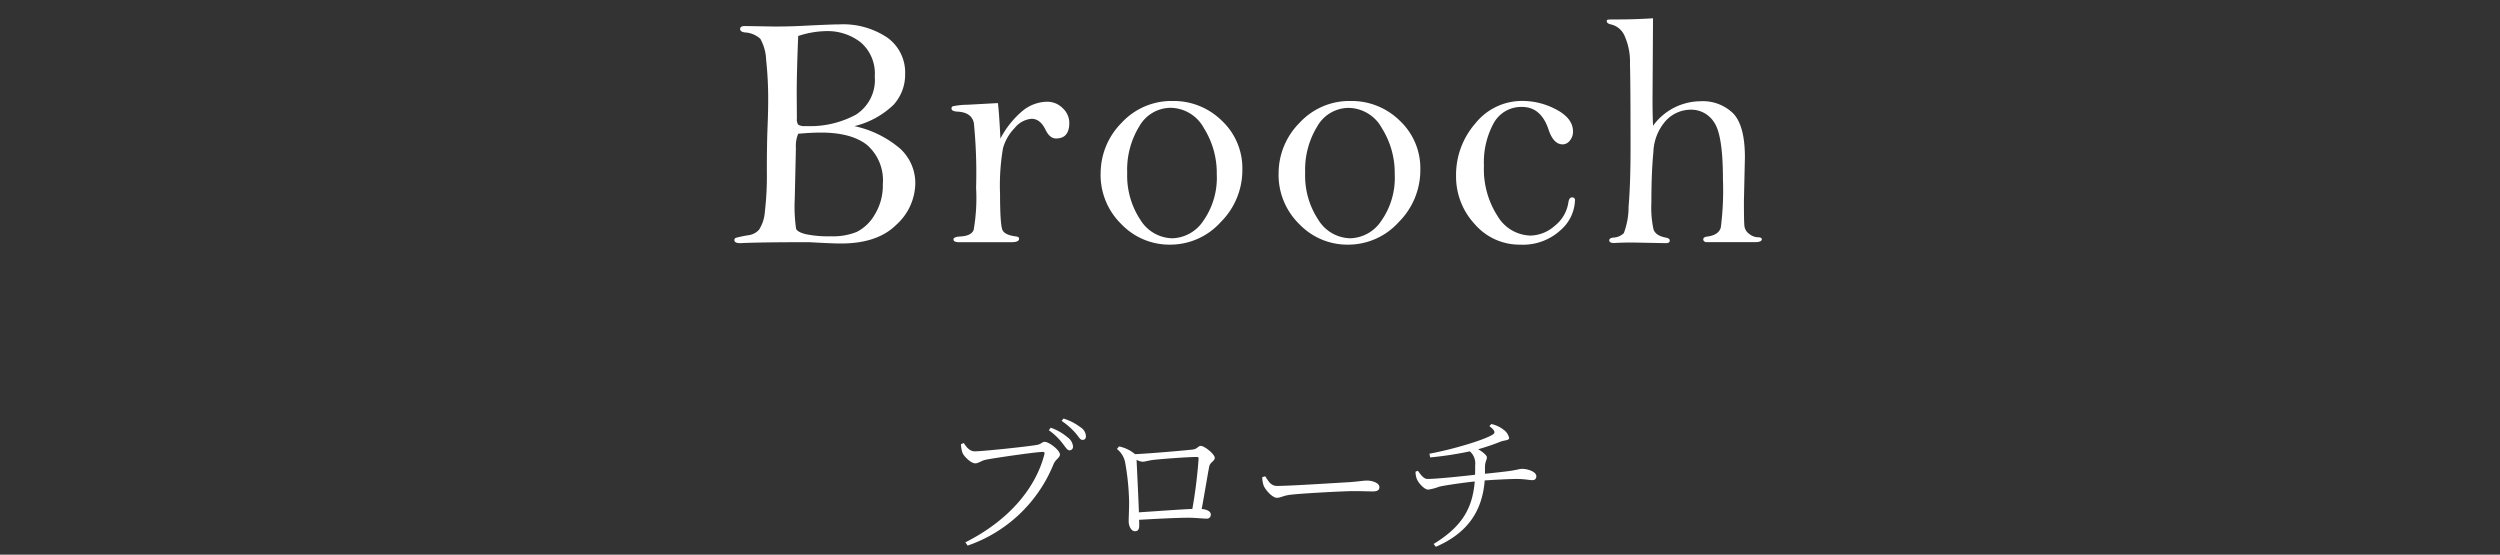 <svg xmlns="http://www.w3.org/2000/svg" xmlns:xlink="http://www.w3.org/1999/xlink" width="320" height="71" viewBox="0 0 320 71">
  <rect x="0" y="0" width="320" height="71" fill="#333333" stroke="none"/>
  <defs>
    <clipPath id="clip-path">
      <rect id="長方形_3390" data-name="長方形 3390" width="320" height="71" transform="translate(1453 99)" fill="rgba(255,255,255,0)" stroke="#707070" stroke-width="1"/>
    </clipPath>
  </defs>
  <g id="product-ttl05" transform="translate(-1453 -99)" clip-path="url(#clip-path)">
    <path id="パス_1962" data-name="パス 1962" d="M-22.4-11.362a.439.439,0,0,0,.475-.475A1.587,1.587,0,0,0-22.591-13a6.893,6.893,0,0,0-2.185-1.254l-.247.323a7.84,7.84,0,0,1,1.748,1.672C-22.895-11.78-22.667-11.362-22.4-11.362Zm1.691-1.33c.285,0,.437-.171.437-.475a1.432,1.432,0,0,0-.722-1.159,6.964,6.964,0,0,0-2.147-1.1l-.247.3a9.052,9.052,0,0,1,1.767,1.539C-21.2-13.11-21.033-12.692-20.71-12.692Zm-15.2.4-.361.152a3.994,3.994,0,0,0,.19,1.083c.19.475,1.083,1.368,1.653,1.368.38,0,.779-.342,1.292-.456,1.083-.228,6.479-1.007,7.315-1.007.19,0,.3.038.228.323C-26.752-6.384-30.248-2.337-35.7.418l.285.418a18.261,18.261,0,0,0,11-10.431c.266-.627.817-.817.817-1.235,0-.532-1.387-1.615-1.957-1.615-.323,0-.437.285-.931.38-.912.19-6.954.836-8.018.836C-35.188-11.229-35.587-11.818-35.91-12.293ZM-13.49-3.42c-.076-2.109-.247-5.567-.3-6.726a1.96,1.96,0,0,0,.76.247c.342,0,.874-.19,1.5-.247,1.045-.114,4.237-.361,5.453-.361.171,0,.228.057.228.209a61.984,61.984,0,0,1-.8,6.441C-8.417-3.781-11.457-3.553-13.49-3.42Zm-.494-7.448a4.594,4.594,0,0,0-2.052-.988l-.266.323a2.958,2.958,0,0,1,1.026,1.6,31.6,31.6,0,0,1,.532,5.263c0,.817-.057,2-.057,2.375,0,.779.418,1.292.779,1.292.4,0,.57-.228.57-.7,0-.285,0-.513-.019-.76,2.28-.133,4.845-.266,6.327-.266.874,0,1.881.114,2.3.114a.492.492,0,0,0,.551-.551c0-.361-.475-.627-1.159-.684.38-2.071.8-4.636.969-5.472.114-.513.7-.646.7-1.083,0-.456-1.311-1.52-1.786-1.52-.361,0-.437.418-1.1.475C-7.41-11.362-12.1-10.944-13.984-10.868ZM2.3-7.923A3.371,3.371,0,0,0,2.47-6.859c.266.646,1.159,1.577,1.691,1.577.551,0,.76-.285,1.843-.4,1.425-.171,6.764-.456,7.961-.456,1.159,0,1.824.038,2.489.038.646,0,.836-.209.836-.551,0-.513-.855-.836-1.577-.836-.494,0-1.026.114-2.3.209C12.54-7.239,5.89-6.8,4.2-6.8c-.8,0-1.1-.589-1.52-1.235Zm29.07-6.536c.741.57.779.855.456,1.064-.912.627-4.864,1.862-8.132,2.47l.1.475a43.994,43.994,0,0,0,5.073-.779,2.05,2.05,0,0,1,.684,1.786c0,.418,0,.817-.019,1.216-1.539.171-4.845.532-6.08.532-.475,0-.817-.475-1.235-1.045l-.3.114a2.647,2.647,0,0,0,.171.95c.209.513.969,1.349,1.444,1.349a6.656,6.656,0,0,0,1.425-.38c.722-.171,3.059-.513,4.541-.665-.3,3.553-1.71,5.814-5.263,8l.285.361c4.085-1.767,5.947-4.6,6.251-8.493,1.368-.095,3.268-.19,4.1-.19.95,0,1.653.152,1.976.152.4,0,.532-.209.532-.513,0-.551-1.064-.931-1.824-.931-.361,0-.494.114-1.691.285-.608.076-1.881.228-3.059.342v-.8c0-.779.247-.931.247-1.311,0-.247-.551-.7-1.121-1.026a27.572,27.572,0,0,0,2.907-.988c.456-.171,1.064-.133,1.064-.456a1.785,1.785,0,0,0-.7-1.045,3.927,3.927,0,0,0-1.577-.741Z" transform="translate(1612.271 168)" fill="#fff"/>
    <path id="パス_2037" data-name="パス 2037" d="M-50.407-14.855a13.308,13.308,0,0,1,5.847,2.878,5.975,5.975,0,0,1,1.942,4.5,7.262,7.262,0,0,1-2.415,5.232Q-47.447.168-52.129.168q-.882,0-2.813-.1Q-56.181,0-56.286,0q-6.467,0-8.734.126-.756,0-.756-.4a.3.3,0,0,1,.22-.294A15.958,15.958,0,0,1-63.929-.9a2.16,2.16,0,0,0,1.323-.714,4.934,4.934,0,0,0,.735-2.31,39.315,39.315,0,0,0,.252-5.186q0-3.4.084-5.49t.084-3.2a46.862,46.862,0,0,0-.262-5.564,5.91,5.91,0,0,0-.745-2.677,3.217,3.217,0,0,0-1.974-.808q-.609-.084-.609-.441,0-.378.609-.378l3.821.063q1.869,0,3.506-.084,3.674-.189,4.745-.189a10.13,10.13,0,0,1,6.173,1.7,5.483,5.483,0,0,1,2.268,4.636,5.727,5.727,0,0,1-1.491,3.965A10.943,10.943,0,0,1-50.407-14.855Zm-7.2-11.537q-.189,4.6-.189,7.454l.021,3.107a1.177,1.177,0,0,0,.178.8,1.7,1.7,0,0,0,.976.168,12.29,12.29,0,0,0,6.4-1.459,5.27,5.27,0,0,0,2.415-4.9,5.247,5.247,0,0,0-1.8-4.357,6.909,6.909,0,0,0-4.462-1.438A11.957,11.957,0,0,0-57.609-26.392Zm0,12.514a4.037,4.037,0,0,0-.294,1.827l-.147,6.509A19.608,19.608,0,0,0-57.872-1.7q.178.4,1.218.672a14.2,14.2,0,0,0,3.286.273,8.041,8.041,0,0,0,3.244-.556,5.557,5.557,0,0,0,2.3-2.194,7.12,7.12,0,0,0,1.05-3.926,6,6,0,0,0-2.005-5q-2.005-1.6-5.931-1.6Q-56.034-14.025-57.609-13.878Zm25.887.614A11.706,11.706,0,0,1-28.9-16.8a5.047,5.047,0,0,1,3.16-1.177,2.742,2.742,0,0,1,1.995.829,2.577,2.577,0,0,1,.84,1.879q0,1.995-1.7,1.995-.8,0-1.344-1.113-.672-1.407-1.785-1.407A3.1,3.1,0,0,0-29.9-14.612a6.019,6.019,0,0,0-1.491,2.576,28.068,28.068,0,0,0-.378,5.856q0,4.079.336,4.678t1.722.768q.378.042.378.294,0,.441-.987.441h-6.7q-.714,0-.714-.357,0-.336.945-.378,1.323-.084,1.638-.82a23.7,23.7,0,0,0,.315-5.424,64.62,64.62,0,0,0-.283-8.262q-.283-1.388-2.11-1.472-.756-.042-.756-.4a.309.309,0,0,1,.157-.283,9.973,9.973,0,0,1,1.921-.2l3.863-.21Q-31.891-16.67-31.723-13.264Zm12.827,4.5a9.162,9.162,0,0,1,2.667-6.5,8.678,8.678,0,0,1,6.551-2.81A8.789,8.789,0,0,1-3.39-15.561,8.34,8.34,0,0,1-.755-9.269a9.374,9.374,0,0,1-2.771,6.7A8.7,8.7,0,0,1-9.993.315a8.521,8.521,0,0,1-6.278-2.653A8.8,8.8,0,0,1-18.9-8.766Zm3.4-.126a10.228,10.228,0,0,0,1.669,6A4.911,4.911,0,0,0-9.7-.5,4.927,4.927,0,0,0-5.742-2.748,9.57,9.57,0,0,0-4.03-8.7a10.757,10.757,0,0,0-1.648-5.9A4.917,4.917,0,0,0-9.951-17.2a4.633,4.633,0,0,0-3.989,2.359A10.6,10.6,0,0,0-15.494-8.892Zm19.378.126a9.162,9.162,0,0,1,2.667-6.5,8.678,8.678,0,0,1,6.551-2.81,8.789,8.789,0,0,1,6.288,2.517,8.34,8.34,0,0,1,2.635,6.292,9.374,9.374,0,0,1-2.771,6.7A8.7,8.7,0,0,1,12.786.315,8.521,8.521,0,0,1,6.508-2.338,8.8,8.8,0,0,1,3.883-8.766Zm3.4-.126a10.228,10.228,0,0,0,1.669,6A4.911,4.911,0,0,0,13.08-.5a4.927,4.927,0,0,0,3.958-2.244A9.57,9.57,0,0,0,18.749-8.7a10.757,10.757,0,0,0-1.648-5.9,4.917,4.917,0,0,0-4.273-2.59,4.633,4.633,0,0,0-3.989,2.359A10.6,10.6,0,0,0,7.285-8.892Zm19.315.42A10.019,10.019,0,0,1,29.067-15.2a7.638,7.638,0,0,1,6.015-2.88,9.179,9.179,0,0,1,4.388,1.123q2.1,1.123,2.1,2.8a1.767,1.767,0,0,1-.4,1.144,1.167,1.167,0,0,1-.924.493q-1.176,0-1.806-1.89-.966-2.9-3.38-2.9a4.007,4.007,0,0,0-3.643,2.071A10.427,10.427,0,0,0,30.169-9.8a11.05,11.05,0,0,0,1.743,6.454,5.046,5.046,0,0,0,4.2,2.5A4.846,4.846,0,0,0,39.239-2.1a4.691,4.691,0,0,0,1.743-3.023q.1-.609.462-.609a.334.334,0,0,1,.378.378,5.306,5.306,0,0,1-1.9,3.863A7.086,7.086,0,0,1,34.83.315a7.555,7.555,0,0,1-5.858-2.648A8.919,8.919,0,0,1,26.6-8.472ZM51.814-14.9a7.557,7.557,0,0,1,6.026-3.139,5.553,5.553,0,0,1,4.252,1.575q1.48,1.575,1.48,5.606l-.126,5.564q0,2.667.063,3.233a1.444,1.444,0,0,0,.6.987,1.847,1.847,0,0,0,1.06.441q.567,0,.567.252,0,.378-.924.378H58.6q-.357-.084-.357-.357,0-.294.483-.357Q60.213-.9,60.486-1.879a37.156,37.156,0,0,0,.273-6.2q0-5.627-1.123-7.254a3.453,3.453,0,0,0-2.971-1.627,4.367,4.367,0,0,0-3.181,1.375,6.371,6.371,0,0,0-1.627,4.042Q51.6-8.881,51.6-5.039a13.089,13.089,0,0,0,.273,3.4q.273.8,1.554,1.05.525.084.525.378,0,.336-.5.336L49.211.042q-1.365,0-2.373.063-.63,0-.63-.336,0-.294.5-.357a2.039,2.039,0,0,0,1.365-.567,9.554,9.554,0,0,0,.609-3.388q.252-2.948.252-7.542,0-8.2-.073-10.752a8.089,8.089,0,0,0-.745-3.692,2.506,2.506,0,0,0-1.638-1.332q-.588-.126-.588-.42a.177.177,0,0,1,.136-.2q.136-.031,1.354-.031,2.058,0,4.43-.147l-.063,10.44Q51.751-16.228,51.814-14.9Z" transform="translate(1612.776 130)" fill="#fff"/>
  </g>
</svg>
